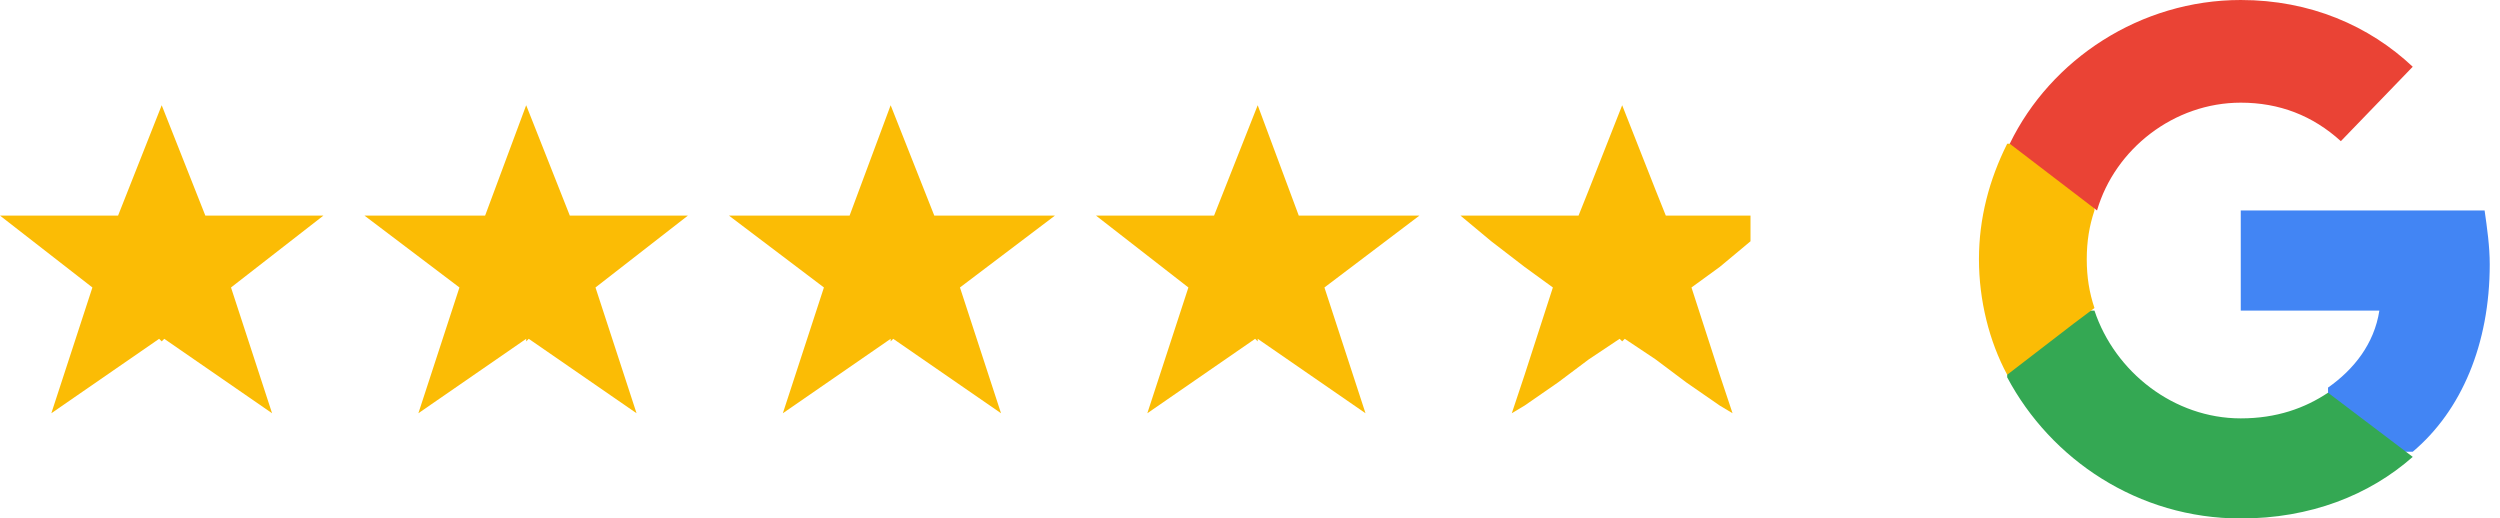 <?xml version="1.0" encoding="utf-8"?>
<!-- Generator: Adobe Illustrator 26.5.3, SVG Export Plug-In . SVG Version: 6.00 Build 0)  -->
<svg version="1.1" id="Layer_1" xmlns="http://www.w3.org/2000/svg" xmlns:xlink="http://www.w3.org/1999/xlink" x="0px" y="0px"
	 viewBox="0 0 97.4 20.2" style="enable-background:new 0 0 97.4 20.2;" xml:space="preserve">
<style type="text/css">
	.st0{fill:#FFFFFF;}
	.st1{fill:#FFFFFF;stroke:#231F20;stroke-miterlimit:10;}
	.st2{fill:#FBBC05;}
	.st3{fill:none;}
	.st4{fill:#4285F4;}
	.st5{fill:#34A853;}
	.st6{fill:#EA4335;}
</style>
<g>
	<polygon class="st2" points="68.2,9.4 68.2,8.4 67,8.4 65.7,8.4 64.9,8.4 64.5,7.4 63.2,4.1 61.9,7.4 61.5,8.4 60.7,8.4 59.4,8.4 
		58.1,8.4 56.9,8.4 58.1,9.4 59.4,10.4 60.5,11.2 59.4,14.6 58.9,16.1 59.4,15.8 60.7,14.9 61.9,14 63.1,13.2 63.2,13.3 63.3,13.2 
		64.5,14 65.7,14.9 67,15.8 67.5,16.1 67,14.6 65.9,11.2 67,10.4 	"/>
	<polygon class="st3" points="68.2,9.4 69.5,8.4 68.2,8.4 	"/>
</g>
<polygon class="st2" points="51.6,11.2 55.3,8.4 50.6,8.4 49,4.1 47.3,8.4 42.7,8.4 46.3,11.2 44.7,16.1 48.9,13.2 49,13.3 49,13.2 
	53.2,16.1 "/>
<polygon class="st2" points="37.4,11.2 41.1,8.4 36.4,8.4 34.7,4.1 33.1,8.4 28.4,8.4 32.1,11.2 30.5,16.1 34.7,13.2 34.7,13.3 
	34.8,13.2 39,16.1 "/>
<polygon class="st2" points="23.2,11.2 26.8,8.4 22.2,8.4 20.5,4.1 18.9,8.4 14.2,8.4 17.9,11.2 16.3,16.1 20.5,13.2 20.5,13.3 
	20.6,13.2 24.8,16.1 "/>
<polygon class="st2" points="9,11.2 12.6,8.4 8,8.4 6.3,4.1 4.6,8.4 0,8.4 3.6,11.2 2,16.1 6.2,13.2 6.3,13.3 6.4,13.2 10.6,16.1 
	"/>
<g>
	<path class="st4" d="M97,10.3c0-0.7-0.1-1.4-0.2-2.1h-9.5v3.9h5.4c-0.2,1.3-1,2.3-2,3v2.5H94C95.9,16,97,13.4,97,10.3z"/>
	<path class="st5" d="M87.3,20.2c2.7,0,5-0.9,6.7-2.4l-3.3-2.5c-0.9,0.6-2,1-3.4,1c-2.6,0-4.9-1.8-5.7-4.2h-3.4v2.6
		C79.9,17.9,83.3,20.2,87.3,20.2z"/>
	<path class="st2" d="M81.6,12c-0.2-0.6-0.3-1.2-0.3-1.9c0-0.7,0.1-1.3,0.3-1.9V5.6h-3.4c-0.7,1.4-1.1,2.9-1.1,4.5s0.4,3.2,1.1,4.5
		l2.6-2L81.6,12z"/>
	<path class="st6" d="M87.3,4c1.5,0,2.8,0.5,3.9,1.5L94,2.6C92.3,1,90,0,87.3,0c-3.9,0-7.4,2.3-9,5.6l3.4,2.6
		C82.4,5.8,84.7,4,87.3,4z"/>
	<path class="st3" d="M77.2,0h20.2v20.2H77.2V0z"/>
</g>
</svg>
